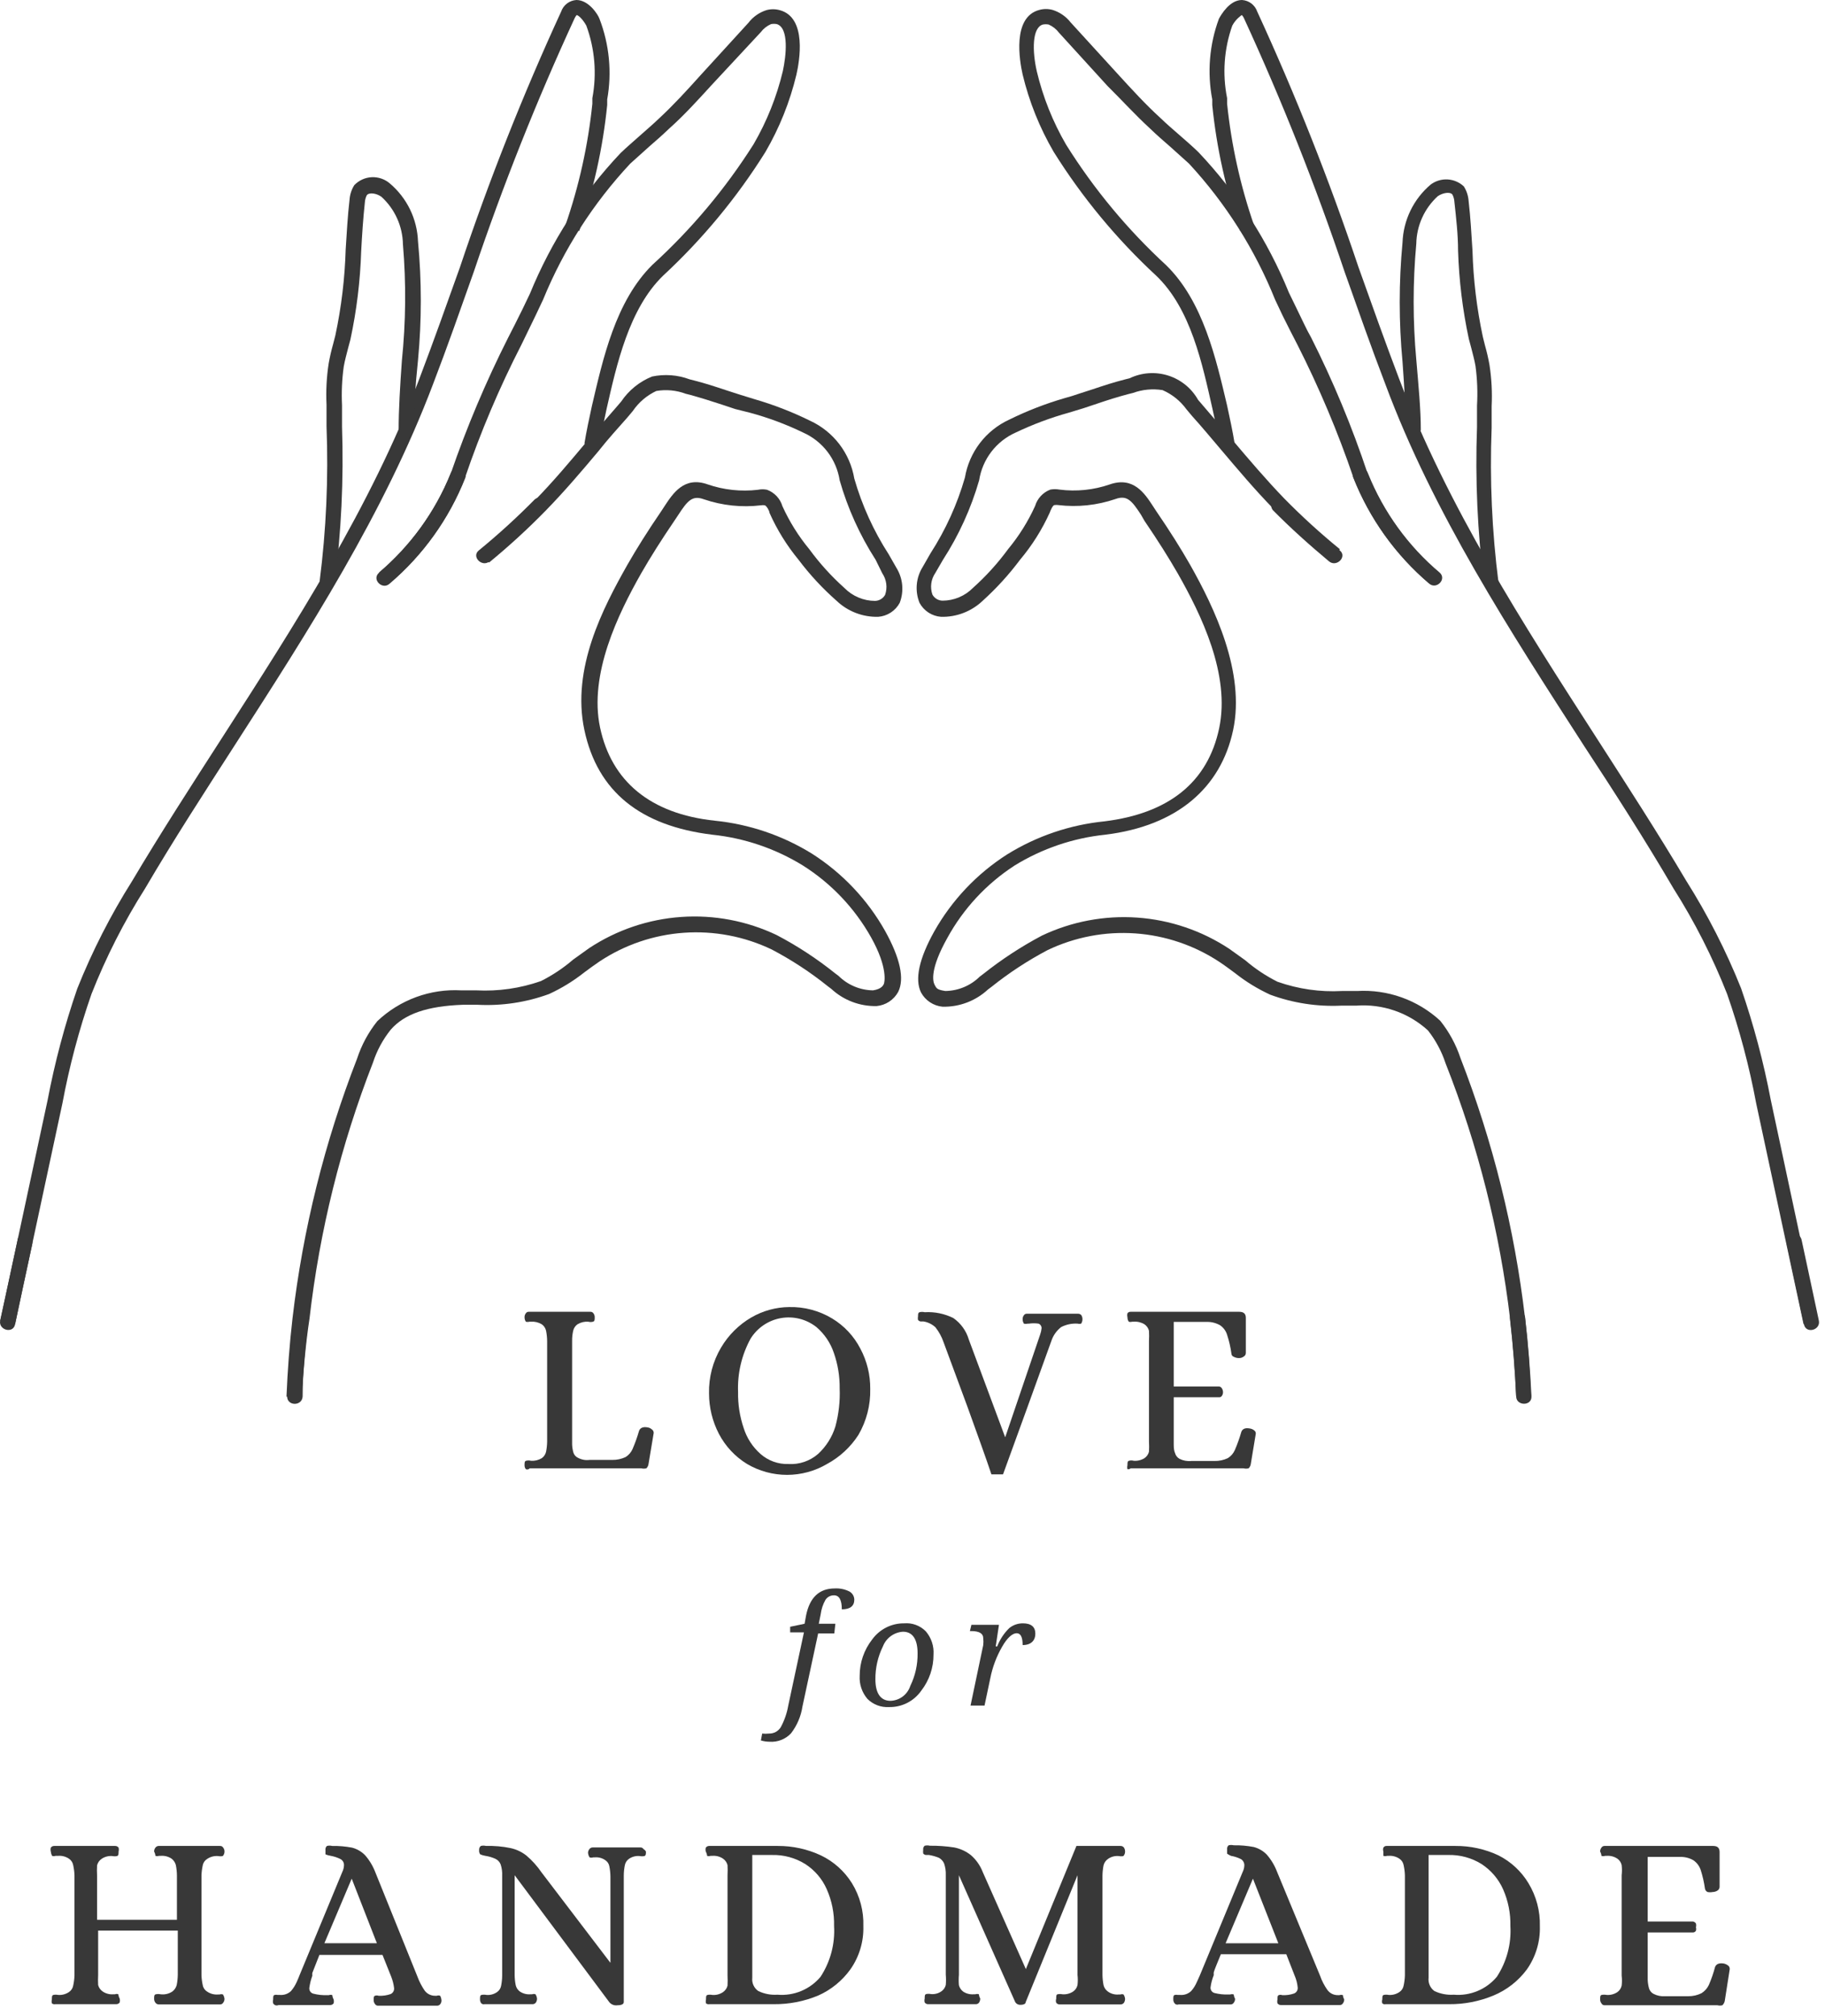 <svg xmlns="http://www.w3.org/2000/svg" width="163" height="180" viewBox="0 0 163 180" fill="none"><path d="M26.934 124.71H25.588C25.684 122.403 25.857 120.038 26.126 117.712C27.054 109.77 28.992 101.979 31.894 94.527C32.29 93.313 32.902 92.18 33.701 91.182C34.698 90.238 35.877 89.507 37.166 89.034C38.455 88.562 39.827 88.357 41.198 88.433H42.544C44.502 88.534 46.461 88.253 48.311 87.606C49.348 87.086 50.316 86.44 51.195 85.684L52.618 84.665C55.071 83.044 57.902 82.084 60.836 81.879C63.77 81.673 66.707 82.229 69.362 83.492C71.212 84.461 72.963 85.607 74.591 86.914L74.899 87.145C75.719 87.956 76.822 88.418 77.975 88.433C78.725 88.318 78.879 87.991 78.936 87.876C78.994 87.76 79.34 86.453 77.802 83.704C76.336 81.09 74.241 78.883 71.708 77.283C69.25 75.771 66.484 74.831 63.614 74.534C57.193 73.745 53.367 70.689 52.195 65.191C51.022 59.692 53.867 54.271 56.04 50.426C56.866 48.984 57.828 47.446 59.077 45.62L59.366 45.178C60.115 44.043 61.115 42.505 63.211 43.255C64.649 43.749 66.18 43.913 67.69 43.736C67.962 43.676 68.244 43.676 68.516 43.736C68.841 43.858 69.133 44.053 69.37 44.306C69.607 44.56 69.782 44.865 69.881 45.197C70.508 46.58 71.316 47.873 72.284 49.042C73.204 50.302 74.255 51.462 75.418 52.502C75.774 52.865 76.199 53.154 76.668 53.352C77.136 53.55 77.639 53.654 78.148 53.656C78.332 53.653 78.513 53.601 78.671 53.507C78.83 53.412 78.961 53.278 79.052 53.117C79.163 52.8 79.199 52.46 79.155 52.126C79.112 51.793 78.991 51.474 78.802 51.195L78.206 49.984C76.795 47.789 75.713 45.399 74.995 42.89C74.851 41.962 74.476 41.085 73.905 40.339C73.334 39.594 72.585 39.003 71.727 38.622C70.203 37.885 68.613 37.293 66.978 36.853L65.671 36.526L64.46 36.123C63.537 35.815 62.538 35.508 61.634 35.258L61.25 35.162C60.409 34.847 59.5 34.761 58.616 34.912C57.77 35.309 57.046 35.926 56.52 36.7L56.02 37.295C55.155 38.276 54.29 39.218 53.444 40.295C51.945 42.082 50.388 43.909 48.734 45.601C47.135 47.236 45.447 48.783 43.678 50.234L42.813 49.196C44.548 47.782 46.204 46.274 47.773 44.678C49.407 43.005 50.926 41.198 52.406 39.429C53.271 38.41 54.136 37.392 55.021 36.392L55.482 35.854C56.156 34.853 57.113 34.077 58.231 33.624C59.354 33.386 60.521 33.472 61.596 33.873L61.98 33.97C62.961 34.22 63.903 34.527 64.883 34.854L66.075 35.239L67.382 35.642C69.088 36.137 70.748 36.78 72.342 37.565C73.374 38.038 74.274 38.757 74.965 39.658C75.655 40.56 76.114 41.616 76.302 42.736C76.991 45.13 78.027 47.41 79.378 49.503L80.07 50.714C80.354 51.177 80.528 51.698 80.578 52.238C80.628 52.778 80.553 53.322 80.359 53.829C80.169 54.182 79.894 54.481 79.558 54.7C79.222 54.918 78.836 55.048 78.436 55.078C77.75 55.095 77.068 54.977 76.428 54.729C75.788 54.482 75.203 54.111 74.707 53.636C73.458 52.537 72.324 51.313 71.323 49.984C70.272 48.711 69.399 47.301 68.728 45.793C68.728 45.62 68.459 45.158 68.305 45.12C68.197 45.102 68.086 45.102 67.978 45.12C66.255 45.328 64.507 45.144 62.864 44.582C61.846 44.216 61.423 44.678 60.577 45.985L60.269 46.446C59.039 48.254 58.097 49.753 57.289 51.157C55.213 54.809 52.579 60.211 53.598 64.979C54.617 69.747 58.058 72.669 63.845 73.284C66.921 73.594 69.886 74.599 72.515 76.225C75.229 77.953 77.474 80.323 79.052 83.127C80.397 85.549 80.801 87.395 80.224 88.568C80.032 88.92 79.756 89.22 79.421 89.441C79.086 89.662 78.701 89.798 78.302 89.836C76.801 89.871 75.346 89.32 74.245 88.299L73.938 88.068C72.376 86.812 70.695 85.711 68.92 84.78C66.482 83.615 63.784 83.102 61.088 83.29C58.393 83.479 55.792 84.363 53.541 85.857C53.079 86.165 52.618 86.511 52.176 86.837C51.211 87.6 50.159 88.246 49.042 88.76C47.001 89.507 44.83 89.834 42.659 89.721H41.333C38.18 89.836 36.123 90.528 34.893 91.951C34.196 92.822 33.661 93.812 33.316 94.873C30.449 102.217 28.543 109.9 27.645 117.731C27.28 120.115 27.107 122.422 26.934 124.71Z" fill="#383838"></path><path d="M1.345 118.231L0.019 117.943L4.248 98.257C4.891 94.872 5.777 91.537 6.901 88.279C8.239 84.933 9.88 81.715 11.803 78.667C14.36 74.361 17.148 70.055 19.82 65.902C26.356 55.751 33.123 45.255 37.449 33.835C38.699 30.548 39.91 27.145 41.082 23.858C43.681 16.094 46.697 8.476 50.118 1.038C50.217 0.749 50.399 0.496 50.642 0.311C50.885 0.126 51.178 0.018 51.483 0C52.579 0 53.405 1.288 53.54 1.673C54.425 3.967 54.664 6.461 54.232 8.882V9.382C53.843 13.216 53.005 16.99 51.733 20.628L50.483 20.167C51.709 16.639 52.522 12.981 52.906 9.266V8.766C53.315 6.598 53.129 4.359 52.367 2.288C52.04 1.692 51.637 1.346 51.502 1.346C51.434 1.428 51.376 1.519 51.329 1.615C47.921 9.004 44.911 16.57 42.313 24.281C41.14 27.587 39.948 30.99 38.679 34.297C34.315 45.831 27.51 56.386 20.935 66.594C18.263 70.747 15.514 74.976 12.957 79.34C11.067 82.322 9.464 85.476 8.17 88.76C7.061 91.946 6.193 95.21 5.574 98.526L1.345 118.231Z" fill="#383838"></path><path d="M34.758 52.118L33.855 51.118C36.663 48.731 38.858 45.705 40.256 42.294C41.684 38.146 43.392 34.099 45.37 30.183C45.755 29.452 46.158 28.626 46.658 27.626L47.331 26.223C49.231 21.574 51.975 17.318 55.425 13.669C55.982 13.13 56.578 12.631 57.155 12.112C57.731 11.593 58.308 11.112 58.866 10.574C60.154 9.382 61.384 8.036 62.557 6.729L66.844 2.038C67.253 1.503 67.817 1.107 68.459 0.904C68.843 0.799 69.248 0.799 69.632 0.904C72.112 1.557 71.4 5.498 71.131 6.671C70.549 9.094 69.617 11.419 68.363 13.573C65.815 17.646 62.738 21.363 59.212 24.627C56.174 27.587 55.078 32.547 54.175 36.527C53.944 37.565 53.694 38.795 53.521 39.834L52.195 39.622C52.368 38.545 52.637 37.296 52.868 36.239C53.848 32.067 54.963 26.915 58.27 23.646C61.75 20.479 64.789 16.858 67.305 12.881C68.492 10.842 69.373 8.639 69.92 6.344C70.208 5.018 70.497 2.499 69.382 2.153C69.21 2.12 69.034 2.12 68.862 2.153C68.497 2.314 68.18 2.565 67.94 2.884L63.576 7.575C62.345 8.92 61.115 10.285 59.731 11.516C59.173 12.054 58.577 12.573 58.001 13.073L56.29 14.611C52.979 18.155 50.34 22.272 48.504 26.761L47.831 28.183L46.581 30.759C44.606 34.603 42.916 38.587 41.525 42.679C40.087 46.338 37.762 49.581 34.758 52.118Z" fill="#383838"></path><path d="M29.875 52.195L28.548 51.906C29.136 47.318 29.342 42.688 29.163 38.065V36.142C29.103 34.908 29.168 33.672 29.356 32.451C29.461 31.861 29.596 31.278 29.759 30.702L29.952 29.952C30.491 27.422 30.8 24.848 30.875 22.262C30.971 20.801 31.047 19.302 31.221 17.821C31.254 17.364 31.399 16.922 31.643 16.533C32.052 16.106 32.609 15.852 33.199 15.823C33.789 15.795 34.368 15.994 34.816 16.379C35.572 17.018 36.187 17.809 36.621 18.699C37.054 19.59 37.297 20.561 37.334 21.551C37.669 25.08 37.669 28.633 37.334 32.163C37.084 34.604 36.95 36.527 36.95 38.449H35.604C35.604 36.527 35.738 34.412 35.892 32.22C36.249 28.764 36.282 25.282 35.988 21.82C35.974 21.018 35.797 20.228 35.466 19.497C35.135 18.766 34.659 18.111 34.066 17.571C33.643 17.264 32.97 17.148 32.758 17.437C32.657 17.64 32.598 17.863 32.586 18.09C32.432 19.513 32.336 20.993 32.259 22.435C32.175 25.086 31.854 27.724 31.297 30.317L31.086 31.105C30.951 31.644 30.798 32.182 30.701 32.739C30.543 33.879 30.492 35.031 30.548 36.181V38.103C30.707 42.811 30.482 47.524 29.875 52.195Z" fill="#383838"></path><path d="M40.237 42.294C38.862 45.728 36.663 48.772 33.835 51.157C33.182 51.752 34.162 52.714 34.797 52.118C37.793 49.566 40.117 46.319 41.564 42.659C41.833 41.813 40.506 41.448 40.237 42.294Z" fill="#383838"></path><path d="M47.773 44.582C46.184 46.196 44.509 47.723 42.756 49.157C42.083 49.715 43.063 50.695 43.736 50.118C45.466 48.676 47.158 47.158 48.754 45.543C48.855 45.409 48.905 45.242 48.892 45.074C48.88 44.906 48.807 44.748 48.687 44.63C48.566 44.513 48.407 44.443 48.239 44.434C48.071 44.425 47.906 44.477 47.773 44.582Z" fill="#383838"></path><path d="M27.03 124.691C27.03 122.365 27.299 120.058 27.568 117.732C27.664 116.867 26.299 116.867 26.203 117.732C25.934 120.058 25.761 122.365 25.645 124.691C25.645 125.575 26.991 125.575 27.03 124.691Z" fill="#383838"></path><path d="M1.576 110.715C1.057 113.098 0.557 115.501 0.019 117.905C-0.173 118.75 1.153 119.135 1.345 118.27C1.845 115.867 2.364 113.464 2.883 111.08C3.056 110.215 1.749 109.849 1.557 110.715H1.576Z" fill="#383838"></path><path d="M135.418 124.71C135.322 122.422 135.149 120.115 134.879 117.808C133.95 109.972 132.012 102.289 129.112 94.95C128.762 93.885 128.229 92.89 127.536 92.009C126.675 91.224 125.664 90.623 124.563 90.243C123.462 89.863 122.295 89.711 121.134 89.798H119.807C117.642 89.902 115.478 89.569 113.444 88.818C112.327 88.303 111.275 87.658 110.31 86.895C109.868 86.568 109.407 86.222 108.945 85.915C106.694 84.421 104.093 83.537 101.398 83.348C98.702 83.159 96.004 83.673 93.566 84.838C91.793 85.773 90.113 86.874 88.548 88.126L88.24 88.356C87.14 89.377 85.685 89.929 84.184 89.894C83.784 89.856 83.4 89.72 83.065 89.499C82.73 89.277 82.454 88.978 82.262 88.625C81.685 87.453 82.089 85.607 83.434 83.185C85.012 80.381 87.257 78.01 89.971 76.283C92.6 74.657 95.565 73.651 98.641 73.342C104.408 72.63 107.869 69.843 108.888 65.037C109.907 60.231 107.273 54.867 105.197 51.214C104.389 49.811 103.447 48.311 102.217 46.504L101.909 45.966C101.063 44.659 100.64 44.197 99.621 44.562C97.985 45.121 96.244 45.306 94.527 45.101C94.412 45.083 94.296 45.083 94.181 45.101C94.027 45.101 93.816 45.601 93.758 45.774C93.07 47.292 92.178 48.708 91.105 49.984C90.117 51.306 89.003 52.529 87.779 53.636C87.283 54.111 86.698 54.482 86.058 54.73C85.418 54.977 84.736 55.096 84.049 55.078C83.65 55.048 83.264 54.918 82.928 54.7C82.592 54.481 82.317 54.182 82.127 53.829C81.917 53.309 81.834 52.747 81.884 52.189C81.934 51.631 82.117 51.092 82.415 50.618L83.108 49.407C84.459 47.314 85.495 45.034 86.183 42.64C86.372 41.52 86.831 40.464 87.521 39.562C88.212 38.661 89.112 37.942 90.144 37.469C91.738 36.684 93.397 36.041 95.104 35.546C95.546 35.431 95.969 35.296 96.411 35.142L97.603 34.758C98.564 34.431 99.525 34.123 100.506 33.874L100.89 33.778C101.963 33.263 103.191 33.175 104.326 33.532C105.462 33.889 106.419 34.664 107.004 35.7L107.465 36.238L110.08 39.295C111.56 41.044 113.098 42.852 114.713 44.524C116.282 46.12 117.937 47.628 119.673 49.042L118.808 50.08C117.035 48.633 115.347 47.087 113.752 45.447C112.098 43.755 110.56 41.929 109.061 40.16C108.196 39.141 107.35 38.122 106.465 37.142L105.966 36.546C105.419 35.796 104.683 35.205 103.832 34.835C102.947 34.693 102.04 34.779 101.198 35.085L100.813 35.181C99.852 35.431 98.891 35.738 97.987 36.046L96.776 36.45L95.45 36.853C93.825 37.305 92.243 37.897 90.721 38.622C89.862 39.003 89.113 39.594 88.542 40.339C87.971 41.085 87.597 41.962 87.452 42.89C86.728 45.4 85.64 47.79 84.223 49.984L83.531 51.176C83.341 51.454 83.22 51.773 83.177 52.107C83.133 52.441 83.169 52.781 83.281 53.098C83.371 53.259 83.502 53.393 83.661 53.488C83.819 53.582 84 53.633 84.184 53.636C84.693 53.634 85.196 53.531 85.665 53.333C86.133 53.135 86.558 52.846 86.914 52.483C88.076 51.442 89.126 50.282 90.048 49.023C91.016 47.853 91.824 46.56 92.451 45.178C92.55 44.845 92.725 44.541 92.962 44.287C93.199 44.034 93.491 43.838 93.816 43.717C94.083 43.669 94.356 43.669 94.623 43.717C96.138 43.912 97.678 43.754 99.122 43.255C101.236 42.525 102.236 44.063 102.967 45.178L103.255 45.62C104.505 47.446 105.466 48.984 106.292 50.426C108.465 54.271 111.233 60.038 110.137 65.191C109.042 70.343 105.139 73.746 98.718 74.534C95.848 74.831 93.082 75.771 90.624 77.283C88.112 78.909 86.044 81.136 84.607 83.761C83.069 86.511 83.3 87.606 83.473 87.933C83.646 88.26 83.684 88.375 84.434 88.491C85.587 88.475 86.69 88.014 87.51 87.203L87.818 86.972C89.452 85.673 91.202 84.528 93.047 83.55C95.702 82.287 98.639 81.731 101.573 81.936C104.507 82.142 107.338 83.102 109.791 84.723L111.214 85.742C112.093 86.498 113.061 87.144 114.098 87.664C115.947 88.317 117.907 88.598 119.865 88.491H121.211C122.562 88.413 123.916 88.607 125.191 89.063C126.466 89.519 127.636 90.226 128.631 91.144C129.426 92.137 130.038 93.263 130.439 94.47C133.337 101.928 135.275 109.726 136.206 117.674C136.475 120 136.648 122.365 136.744 124.672L135.418 124.71Z" fill="#383838"></path><path d="M161.083 118.231L156.854 98.526C156.235 95.21 155.368 91.946 154.258 88.76C152.964 85.476 151.361 82.322 149.471 79.34C146.914 74.976 144.204 70.747 141.474 66.594C134.899 56.386 128.017 45.831 123.73 34.297C122.461 30.99 121.269 27.587 120.096 24.281C117.504 16.57 114.501 9.004 111.099 1.615C110.984 1.384 110.907 1.346 110.907 1.346C110.907 1.346 110.388 1.673 110.061 2.288C109.325 4.366 109.165 6.605 109.599 8.766V9.266C109.983 12.981 110.796 16.639 112.022 20.167L110.772 20.628C109.5 16.99 108.661 13.216 108.273 9.382V8.882C107.81 6.469 108.016 3.976 108.869 1.673C109.08 1.288 109.83 0 110.926 0C111.231 0.018 111.523 0.126 111.767 0.311C112.01 0.496 112.192 0.749 112.291 1.038C115.711 8.47 118.727 16.081 121.327 23.838C122.499 27.126 123.71 30.529 124.96 33.816C129.286 45.236 136.053 55.732 142.589 65.883C145.261 70.035 148.049 74.342 150.606 78.648C152.529 81.696 154.17 84.914 155.508 88.26C156.632 91.518 157.518 94.852 158.161 98.238L162.371 117.924L161.083 118.231Z" fill="#383838"></path><path d="M127.671 52.118C124.666 49.57 122.336 46.321 120.884 42.659C119.494 38.58 117.817 34.603 115.867 30.759C115.482 30.009 115.059 29.202 114.559 28.183L113.887 26.761C112.084 22.277 109.478 18.159 106.197 14.611L104.486 13.072C103.909 12.573 103.313 12.054 102.756 11.515C101.41 10.285 100.179 8.92 98.911 7.67L94.585 2.922C94.345 2.603 94.027 2.352 93.662 2.191C93.491 2.158 93.315 2.158 93.143 2.191C92.182 2.461 92.182 4.537 92.605 6.382C93.152 8.677 94.033 10.88 95.219 12.919C97.706 16.89 100.712 20.511 104.159 23.684C107.466 26.914 108.619 32.066 109.6 36.219C109.83 37.276 110.099 38.526 110.272 39.602L108.946 39.814C108.773 38.776 108.523 37.545 108.292 36.507C107.389 32.528 106.37 27.568 103.255 24.607C99.73 21.344 96.652 17.626 94.105 13.553C92.85 11.4 91.918 9.075 91.336 6.652C91.067 5.46 90.375 1.519 92.836 0.884C93.22 0.78 93.624 0.78 94.008 0.884C94.648 1.083 95.211 1.472 95.623 1.999L99.872 6.652C101.083 7.978 102.313 9.324 103.601 10.496C104.159 11.035 104.736 11.535 105.312 12.034C105.889 12.534 106.485 13.053 107.043 13.592C110.489 17.232 113.227 21.483 115.117 26.126L115.809 27.549C116.309 28.568 116.713 29.471 117.097 30.125C119.075 34.053 120.765 38.12 122.153 42.294C123.55 45.733 125.752 48.785 128.574 51.195L127.671 52.118Z" fill="#383838"></path><path d="M132.553 52.195C131.961 47.536 131.748 42.836 131.919 38.142V36.219C131.987 35.039 131.942 33.854 131.784 32.682C131.688 32.125 131.534 31.586 131.4 31.048L131.188 30.26C130.632 27.666 130.31 25.029 130.227 22.378C130.227 20.936 130.054 19.456 129.9 18.033C129.888 17.805 129.829 17.583 129.727 17.379C129.516 17.091 128.843 17.226 128.42 17.514C127.827 18.054 127.35 18.709 127.02 19.439C126.689 20.17 126.511 20.961 126.497 21.762C126.181 25.209 126.181 28.678 126.497 32.125C126.69 34.431 126.901 36.527 126.901 38.45H125.555C125.555 36.527 125.421 34.489 125.267 32.317C124.932 28.768 124.932 25.196 125.267 21.647C125.304 20.657 125.547 19.686 125.98 18.796C126.414 17.905 127.029 17.115 127.786 16.476C128.221 16.152 128.756 15.992 129.297 16.023C129.839 16.055 130.352 16.276 130.746 16.649C130.99 17.037 131.135 17.479 131.169 17.937C131.342 19.417 131.419 20.917 131.515 22.378C131.588 24.964 131.897 27.538 132.438 30.067L132.63 30.837C132.794 31.413 132.929 31.996 133.034 32.586C133.222 33.807 133.286 35.043 133.226 36.277V38.2C133.047 42.822 133.253 47.452 133.841 52.041L132.553 52.195Z" fill="#383838"></path><path d="M120.865 42.64C122.312 46.299 124.636 49.547 127.632 52.099C128.266 52.694 129.247 51.733 128.593 51.137C125.768 48.758 123.57 45.721 122.191 42.294C121.922 41.448 120.596 41.813 120.865 42.659V42.64Z" fill="#383838"></path><path d="M113.675 45.543C115.27 47.158 116.962 48.676 118.692 50.118C119.365 50.695 120.346 49.715 119.673 49.157C117.919 47.723 116.244 46.196 114.655 44.582C114.523 44.477 114.357 44.425 114.189 44.434C114.021 44.443 113.862 44.513 113.742 44.63C113.622 44.748 113.548 44.906 113.536 45.074C113.524 45.242 113.573 45.409 113.675 45.543Z" fill="#383838"></path><path d="M136.783 124.691C136.668 122.365 136.495 120.058 136.225 117.732C136.225 116.867 134.764 116.867 134.861 117.732C135.13 120.058 135.303 122.365 135.418 124.691C135.418 125.556 136.821 125.575 136.783 124.691Z" fill="#383838"></path><path d="M159.584 111.08L161.122 118.27C161.314 119.135 162.64 118.77 162.448 117.905C161.929 115.501 161.429 113.098 160.91 110.715C160.718 109.849 159.411 110.215 159.584 111.08Z" fill="#383838"></path><path d="M4.633 178.885C4.603 178.772 4.603 178.652 4.633 178.539C4.633 178.308 4.633 178.174 4.767 178.135C4.907 178.106 5.051 178.106 5.19 178.135C5.53 178.162 5.868 178.074 6.152 177.885C6.251 177.82 6.337 177.735 6.403 177.636C6.469 177.537 6.514 177.426 6.536 177.309C6.602 177.012 6.641 176.709 6.652 176.405V167.446C6.641 167.142 6.602 166.84 6.536 166.543C6.514 166.426 6.469 166.314 6.403 166.215C6.337 166.116 6.251 166.031 6.152 165.966C5.868 165.777 5.53 165.689 5.19 165.716H4.96C4.861 165.755 4.751 165.755 4.652 165.716C4.652 165.716 4.556 165.543 4.537 165.332C4.507 165.218 4.507 165.099 4.537 164.986C4.571 164.937 4.618 164.897 4.671 164.87C4.725 164.843 4.784 164.83 4.844 164.832C5.806 164.832 6.767 164.832 7.478 164.832C8.189 164.832 9.401 164.832 10.285 164.832C10.345 164.83 10.404 164.843 10.458 164.87C10.512 164.897 10.558 164.937 10.592 164.986C10.623 165.099 10.623 165.218 10.592 165.332C10.592 165.543 10.592 165.678 10.458 165.735C10.319 165.764 10.175 165.764 10.035 165.735C9.695 165.705 9.356 165.794 9.074 165.985C8.874 166.122 8.73 166.327 8.67 166.562C8.653 166.863 8.653 167.165 8.67 167.466V171.426H15.802V167.446C15.797 167.143 15.765 166.841 15.706 166.543C15.647 166.313 15.511 166.11 15.322 165.966C15.033 165.775 14.687 165.686 14.341 165.716H14.207C14.1 165.749 13.986 165.749 13.88 165.716C13.88 165.716 13.88 165.543 13.765 165.332C13.762 165.206 13.802 165.084 13.88 164.986C13.913 164.939 13.956 164.901 14.006 164.875C14.056 164.848 14.112 164.833 14.168 164.832C15.149 164.832 16.091 164.832 16.975 164.832C17.86 164.832 18.686 164.832 19.647 164.832C19.705 164.828 19.763 164.84 19.814 164.867C19.865 164.894 19.907 164.935 19.936 164.986C20.013 165.084 20.054 165.206 20.051 165.332C20.054 165.481 19.999 165.626 19.897 165.735C19.758 165.763 19.614 165.763 19.474 165.735C19.135 165.709 18.796 165.797 18.513 165.985C18.408 166.047 18.318 166.13 18.248 166.23C18.179 166.329 18.131 166.443 18.109 166.562C18.043 166.859 18.005 167.162 17.994 167.466V176.367C18.005 176.671 18.043 176.973 18.109 177.27C18.131 177.39 18.179 177.503 18.248 177.603C18.318 177.702 18.408 177.785 18.513 177.847C18.796 178.036 19.135 178.124 19.474 178.097H19.609C19.708 178.062 19.817 178.062 19.916 178.097C19.916 178.097 20.032 178.27 20.051 178.481C20.054 178.607 20.013 178.729 19.936 178.827C19.907 178.877 19.865 178.919 19.814 178.946C19.763 178.973 19.705 178.985 19.647 178.981C18.686 178.981 17.725 178.981 16.956 178.981C16.187 178.981 15.149 178.981 14.168 178.981C14.112 178.98 14.056 178.965 14.006 178.938C13.956 178.912 13.913 178.874 13.88 178.827C13.802 178.729 13.762 178.607 13.765 178.481C13.765 178.251 13.765 178.116 13.918 178.078C14.058 178.05 14.202 178.05 14.341 178.078C14.713 178.126 15.088 178.037 15.399 177.828C15.588 177.684 15.723 177.481 15.783 177.251C15.842 176.953 15.874 176.651 15.879 176.347V172.387H8.766V176.347C8.749 176.648 8.749 176.95 8.766 177.251C8.826 177.486 8.97 177.691 9.17 177.828C9.452 178.019 9.792 178.107 10.131 178.078H10.266C10.365 178.039 10.474 178.039 10.573 178.078C10.573 178.078 10.573 178.251 10.689 178.462C10.719 178.575 10.719 178.695 10.689 178.808C10.654 178.857 10.608 178.897 10.554 178.923C10.501 178.95 10.441 178.963 10.381 178.962C9.42 178.962 8.459 178.962 7.613 178.962C6.767 178.962 5.902 178.962 4.941 178.962C4.887 178.973 4.831 178.972 4.778 178.959C4.725 178.945 4.675 178.92 4.633 178.885Z" fill="#383838"></path><path d="M24.396 178.885C24.366 178.772 24.366 178.652 24.396 178.539C24.396 178.308 24.396 178.174 24.531 178.135C24.619 178.115 24.711 178.115 24.8 178.135H24.992C25.174 178.152 25.357 178.129 25.529 178.07C25.701 178.01 25.859 177.914 25.992 177.789C26.194 177.551 26.362 177.286 26.492 177.001C26.626 176.713 26.703 176.501 26.742 176.405L30.587 167.12C30.668 166.951 30.713 166.768 30.721 166.581C30.732 166.466 30.708 166.35 30.653 166.247C30.599 166.145 30.515 166.06 30.413 166.005C30.14 165.868 29.849 165.771 29.548 165.716C29.383 165.692 29.221 165.647 29.068 165.582C29.068 165.582 29.068 165.409 29.068 165.197C29.058 165.13 29.065 165.061 29.088 164.997C29.112 164.933 29.151 164.877 29.202 164.832C29.354 164.794 29.512 164.794 29.664 164.832C30.263 164.821 30.863 164.873 31.452 164.986C31.89 165.102 32.288 165.335 32.605 165.659C33.002 166.112 33.314 166.633 33.528 167.197L37.277 176.482C37.441 176.93 37.661 177.357 37.93 177.751C38.04 177.897 38.182 178.015 38.346 178.095C38.51 178.175 38.69 178.215 38.872 178.212H39.007C39.106 178.174 39.216 178.174 39.315 178.212C39.315 178.212 39.411 178.385 39.43 178.597C39.44 178.72 39.406 178.843 39.334 178.943C39.3 178.993 39.254 179.034 39.2 179.061C39.146 179.088 39.086 179.1 39.026 179.097C38.084 179.097 37.257 179.097 36.565 179.097C35.873 179.097 34.739 179.097 33.778 179.097C33.72 179.101 33.663 179.088 33.611 179.061C33.56 179.034 33.518 178.993 33.489 178.943C33.412 178.844 33.371 178.722 33.374 178.597C33.374 178.385 33.374 178.251 33.489 178.212C33.595 178.174 33.711 178.174 33.816 178.212C34.182 178.231 34.547 178.179 34.893 178.058C34.99 178.013 35.071 177.939 35.126 177.846C35.181 177.754 35.207 177.647 35.2 177.539C35.158 177.177 35.068 176.821 34.931 176.482L34.162 174.56H28.529L27.895 176.174C27.886 176.258 27.886 176.341 27.895 176.424C27.765 176.779 27.675 177.146 27.626 177.52C27.617 177.631 27.647 177.741 27.71 177.832C27.773 177.923 27.866 177.989 27.972 178.02C28.386 178.128 28.814 178.174 29.241 178.155H29.375C29.474 178.116 29.584 178.116 29.683 178.155C29.683 178.155 29.683 178.328 29.798 178.539C29.828 178.652 29.828 178.772 29.798 178.885C29.764 178.934 29.717 178.974 29.664 179C29.61 179.027 29.551 179.04 29.491 179.039C28.529 179.039 27.722 179.039 27.049 179.039C26.376 179.039 25.857 179.039 24.877 179.039C24.792 179.08 24.695 179.087 24.606 179.058C24.516 179.03 24.441 178.968 24.396 178.885ZM28.972 173.521H33.662L31.413 167.754L28.972 173.521Z" fill="#383838"></path><path d="M42.986 178.885C42.908 178.787 42.868 178.664 42.871 178.539C42.871 178.308 42.871 178.174 43.005 178.135C43.151 178.107 43.301 178.107 43.447 178.135C43.781 178.166 44.115 178.077 44.389 177.885C44.484 177.821 44.565 177.739 44.628 177.643C44.691 177.548 44.734 177.44 44.755 177.328C44.816 177.024 44.849 176.715 44.851 176.405V167.504C44.869 167.159 44.823 166.814 44.716 166.485C44.633 166.265 44.468 166.086 44.255 165.985C43.968 165.854 43.663 165.764 43.351 165.716C43.192 165.691 43.037 165.646 42.89 165.582C42.81 165.47 42.776 165.333 42.794 165.197C42.786 165.128 42.796 165.058 42.823 164.994C42.85 164.93 42.893 164.874 42.947 164.832C43.099 164.794 43.258 164.794 43.409 164.832C44.145 164.811 44.88 164.875 45.6 165.024C46.12 165.137 46.607 165.367 47.023 165.697C47.536 166.136 47.988 166.64 48.369 167.197L54.521 175.271V167.581C54.518 167.271 54.486 166.962 54.425 166.658C54.406 166.545 54.364 166.437 54.301 166.341C54.238 166.245 54.156 166.163 54.059 166.101C53.785 165.909 53.451 165.821 53.117 165.851H52.983C52.877 165.889 52.762 165.889 52.656 165.851C52.656 165.851 52.541 165.678 52.521 165.466C52.518 165.341 52.559 165.219 52.637 165.12C52.67 165.074 52.713 165.036 52.763 165.009C52.813 164.983 52.868 164.968 52.925 164.966H55.078H56.712H57.193C57.251 164.962 57.308 164.975 57.359 165.002C57.41 165.029 57.453 165.07 57.481 165.12C57.57 165.169 57.644 165.243 57.693 165.332C57.693 165.543 57.693 165.678 57.558 165.735C57.419 165.763 57.275 165.763 57.135 165.735C56.795 165.702 56.455 165.791 56.174 165.985C55.986 166.118 55.855 166.317 55.809 166.543C55.747 166.847 55.715 167.156 55.713 167.466V178.77C55.713 178.962 55.501 179.058 55.155 179.058C55.02 179.08 54.882 179.067 54.754 179.02C54.626 178.973 54.513 178.893 54.425 178.789L45.966 167.446V176.347C45.968 176.657 46 176.966 46.062 177.27C46.113 177.494 46.243 177.691 46.427 177.828C46.709 178.019 47.049 178.108 47.388 178.078H47.523C47.623 178.042 47.731 178.042 47.831 178.078C47.831 178.078 47.946 178.251 47.965 178.462C47.965 178.584 47.932 178.704 47.869 178.808C47.834 178.857 47.788 178.897 47.734 178.924C47.681 178.95 47.621 178.964 47.562 178.962C46.6 178.962 45.87 178.962 45.389 178.962H43.813H43.274C43.224 178.975 43.171 178.974 43.12 178.961C43.07 178.947 43.024 178.921 42.986 178.885Z" fill="#383838"></path><path d="M63.056 178.885C63.026 178.772 63.026 178.653 63.056 178.539C63.056 178.309 63.056 178.174 63.191 178.136C63.331 178.107 63.474 178.107 63.614 178.136C63.954 178.165 64.293 178.077 64.575 177.886C64.775 177.749 64.919 177.544 64.979 177.309C64.996 177.008 64.996 176.706 64.979 176.405V167.447C64.996 167.146 64.996 166.844 64.979 166.543C64.919 166.308 64.775 166.103 64.575 165.966C64.293 165.775 63.954 165.687 63.614 165.716H63.46C63.361 165.755 63.252 165.755 63.153 165.716C63.153 165.716 63.153 165.543 63.037 165.332C63.007 165.219 63.007 165.099 63.037 164.986C63.07 164.94 63.113 164.902 63.163 164.875C63.213 164.848 63.269 164.834 63.326 164.832C64.306 164.832 65.248 164.832 65.998 164.832H69.478C70.806 164.827 72.119 165.116 73.323 165.678C74.462 166.225 75.422 167.085 76.091 168.158C76.8 169.312 77.155 170.649 77.11 172.003C77.149 173.375 76.744 174.724 75.956 175.848C75.221 176.872 74.225 177.682 73.073 178.193C71.818 178.713 70.471 178.975 69.112 178.962H66.036C65.229 178.962 64.345 178.962 63.364 178.962C63.31 178.973 63.255 178.972 63.202 178.959C63.148 178.946 63.099 178.92 63.056 178.885ZM73.284 176.521C74.164 175.178 74.589 173.587 74.495 171.984C74.522 170.853 74.299 169.731 73.841 168.696C73.435 167.774 72.767 166.992 71.919 166.447C71.026 165.892 69.99 165.611 68.939 165.64H67.19V176.598C67.163 176.826 67.199 177.058 67.293 177.268C67.388 177.478 67.539 177.658 67.728 177.789C68.261 178.043 68.85 178.156 69.439 178.116C70.161 178.178 70.887 178.065 71.556 177.788C72.225 177.51 72.818 177.075 73.284 176.521Z" fill="#383838"></path><path d="M90.682 178.789L85.645 167.447V176.348C85.618 176.655 85.618 176.963 85.645 177.27C85.704 177.491 85.832 177.686 86.011 177.828C86.293 178.019 86.632 178.108 86.972 178.078H87.106C87.213 178.043 87.327 178.043 87.433 178.078C87.433 178.078 87.433 178.251 87.549 178.462C87.549 178.584 87.515 178.704 87.453 178.808C87.419 178.859 87.373 178.899 87.319 178.926C87.265 178.953 87.205 178.966 87.145 178.962H86.587H85.107C84.607 178.962 83.858 178.962 82.896 178.962C82.836 178.964 82.777 178.951 82.723 178.924C82.67 178.897 82.623 178.857 82.589 178.808C82.558 178.695 82.558 178.576 82.589 178.462C82.589 178.232 82.589 178.097 82.723 178.059C82.863 178.03 83.007 178.03 83.146 178.059C83.48 178.092 83.815 178.003 84.088 177.809C84.278 177.674 84.415 177.477 84.473 177.251C84.5 176.944 84.5 176.635 84.473 176.328V167.427C84.487 167.075 84.435 166.723 84.319 166.389C84.223 166.177 84.061 166.002 83.858 165.889C83.573 165.774 83.276 165.69 82.973 165.64H82.704C82.655 165.636 82.608 165.622 82.565 165.599C82.522 165.576 82.484 165.544 82.454 165.505C82.44 165.396 82.44 165.287 82.454 165.178C82.444 165.111 82.451 165.042 82.474 164.978C82.498 164.914 82.537 164.857 82.589 164.813C82.74 164.775 82.899 164.775 83.05 164.813C83.777 164.805 84.504 164.856 85.222 164.967C85.771 165.073 86.285 165.31 86.722 165.659C87.193 166.071 87.556 166.593 87.779 167.177L91.624 175.829L96.142 164.832H97.411C98.237 164.832 99.122 164.832 100.083 164.832C100.143 164.83 100.202 164.844 100.256 164.871C100.31 164.897 100.356 164.937 100.391 164.986C100.453 165.09 100.487 165.21 100.487 165.332C100.49 165.481 100.435 165.626 100.333 165.736C100.2 165.764 100.062 165.764 99.929 165.736C99.589 165.702 99.249 165.791 98.968 165.986C98.768 166.122 98.624 166.327 98.564 166.562C98.506 166.86 98.474 167.162 98.468 167.466V176.367C98.474 176.67 98.506 176.973 98.564 177.27C98.624 177.505 98.768 177.71 98.968 177.847C99.249 178.042 99.589 178.13 99.929 178.097H100.064C100.157 178.062 100.259 178.062 100.352 178.097C100.352 178.097 100.468 178.27 100.487 178.482C100.487 178.603 100.453 178.723 100.391 178.828C100.356 178.877 100.31 178.916 100.256 178.943C100.202 178.97 100.143 178.983 100.083 178.981C99.122 178.981 98.161 178.981 97.392 178.981C96.623 178.981 95.604 178.981 94.642 178.981C94.582 178.985 94.522 178.972 94.468 178.945C94.414 178.918 94.368 178.878 94.335 178.828C94.295 178.716 94.295 178.594 94.335 178.482C94.335 178.251 94.335 178.116 94.45 178.078C94.596 178.049 94.746 178.049 94.892 178.078C95.232 178.105 95.57 178.017 95.854 177.828C96.049 177.69 96.186 177.485 96.238 177.251C96.274 176.951 96.274 176.648 96.238 176.348V167.447L91.605 178.789C91.605 178.943 91.394 179.02 91.163 179.02C91.069 179.028 90.975 179.012 90.891 178.971C90.806 178.93 90.734 178.867 90.682 178.789Z" fill="#383838"></path><path d="M104.908 178.885C104.831 178.787 104.79 178.665 104.793 178.539C104.793 178.309 104.793 178.174 104.928 178.136C105.016 178.116 105.108 178.116 105.197 178.136H105.408C105.587 178.151 105.767 178.127 105.936 178.068C106.105 178.008 106.259 177.913 106.389 177.79C106.597 177.556 106.766 177.29 106.889 177.001L107.158 176.405L111.003 167.12C111.084 166.952 111.13 166.768 111.137 166.582C111.143 166.467 111.118 166.352 111.063 166.251C111.009 166.149 110.928 166.064 110.83 166.005C110.551 165.866 110.253 165.769 109.945 165.717C109.824 165.665 109.708 165.6 109.599 165.524C109.599 165.524 109.599 165.351 109.599 165.14C109.589 165.073 109.596 165.004 109.62 164.94C109.643 164.876 109.682 164.819 109.734 164.775C109.886 164.739 110.044 164.739 110.195 164.775C110.795 164.764 111.394 164.815 111.983 164.928C112.421 165.045 112.82 165.277 113.137 165.601C113.533 166.055 113.846 166.576 114.059 167.139L117.904 176.425C118.061 176.876 118.281 177.303 118.558 177.693C118.666 177.841 118.808 177.959 118.972 178.04C119.136 178.12 119.317 178.159 119.5 178.155H119.635C119.734 178.12 119.843 178.12 119.942 178.155C119.942 178.155 119.942 178.328 120.057 178.539C120.06 178.665 120.02 178.787 119.942 178.885C119.913 178.936 119.871 178.977 119.82 179.004C119.769 179.031 119.711 179.043 119.654 179.039C118.693 179.039 117.866 179.039 117.193 179.039C116.52 179.039 115.271 179.039 114.405 179.039C114.345 179.041 114.286 179.028 114.232 179.001C114.179 178.974 114.133 178.934 114.098 178.885C114.068 178.772 114.068 178.653 114.098 178.539C114.098 178.328 114.098 178.193 114.213 178.155C114.312 178.116 114.422 178.116 114.521 178.155C114.886 178.176 115.252 178.124 115.597 178.001C115.696 177.957 115.779 177.884 115.834 177.791C115.889 177.698 115.914 177.59 115.905 177.482C115.872 177.117 115.782 176.76 115.636 176.425L114.886 174.502H109.042C108.657 175.425 108.446 175.963 108.407 176.117C108.399 176.2 108.399 176.284 108.407 176.367C108.265 176.719 108.169 177.087 108.119 177.463C108.11 177.573 108.14 177.683 108.203 177.774C108.266 177.865 108.359 177.932 108.465 177.963C108.879 178.068 109.307 178.114 109.734 178.097H109.868C109.974 178.059 110.09 178.059 110.195 178.097C110.195 178.097 110.195 178.27 110.311 178.482C110.314 178.607 110.273 178.729 110.195 178.828C110.166 178.878 110.124 178.919 110.073 178.946C110.022 178.973 109.965 178.986 109.907 178.982C108.946 178.982 108.119 178.982 107.446 178.982C106.773 178.982 106.254 178.982 105.274 178.982C105.211 179.008 105.141 179.014 105.075 178.996C105.008 178.979 104.95 178.94 104.908 178.885ZM109.465 173.522H114.175L111.906 167.754L109.465 173.522Z" fill="#383838"></path><path d="M123.461 178.885C123.421 178.773 123.421 178.651 123.461 178.539C123.461 178.308 123.461 178.174 123.595 178.135C123.735 178.106 123.879 178.106 124.018 178.135C124.358 178.162 124.696 178.074 124.98 177.885C125.079 177.82 125.165 177.735 125.231 177.636C125.297 177.537 125.342 177.426 125.364 177.309C125.43 177.012 125.469 176.709 125.479 176.405V167.446C125.469 167.142 125.43 166.84 125.364 166.543C125.342 166.426 125.297 166.314 125.231 166.215C125.165 166.116 125.079 166.031 124.98 165.966C124.696 165.777 124.358 165.689 124.018 165.716H123.884C123.778 165.751 123.663 165.751 123.557 165.716C123.557 165.716 123.557 165.543 123.557 165.332C123.517 165.22 123.517 165.098 123.557 164.986C123.586 164.935 123.628 164.894 123.679 164.867C123.73 164.84 123.788 164.828 123.845 164.832C124.826 164.832 125.768 164.832 126.498 164.832H129.997C131.326 164.823 132.64 165.112 133.842 165.678C134.948 166.237 135.874 167.096 136.514 168.158C137.216 169.315 137.569 170.65 137.533 172.003C137.572 173.375 137.168 174.723 136.38 175.848C135.613 176.888 134.575 177.699 133.381 178.193C132.126 178.713 130.779 178.975 129.42 178.962H126.402C125.614 178.962 124.73 178.962 123.749 178.962C123.699 178.975 123.646 178.974 123.595 178.961C123.545 178.947 123.498 178.921 123.461 178.885ZM133.688 176.52C134.569 175.177 134.993 173.587 134.9 171.983C134.926 170.853 134.703 169.73 134.246 168.696C133.834 167.777 133.167 166.997 132.323 166.447C131.43 165.893 130.394 165.613 129.344 165.639H127.594V176.597C127.567 176.824 127.601 177.054 127.692 177.264C127.783 177.473 127.929 177.654 128.113 177.789C128.653 178.043 129.248 178.156 129.843 178.116C130.565 178.178 131.291 178.065 131.961 177.787C132.63 177.51 133.222 177.075 133.688 176.52Z" fill="#383838"></path><path d="M143.031 178.885C142.953 178.787 142.913 178.664 142.916 178.539C142.916 178.309 142.916 178.174 143.05 178.135C143.196 178.107 143.346 178.107 143.492 178.135C143.832 178.162 144.17 178.074 144.454 177.886C144.649 177.748 144.786 177.542 144.838 177.309C144.874 177.009 144.874 176.705 144.838 176.405V167.447C144.874 167.146 144.874 166.843 144.838 166.543C144.786 166.31 144.649 166.104 144.454 165.966C144.17 165.778 143.832 165.69 143.492 165.716H143.358C143.252 165.755 143.137 165.755 143.031 165.716C143.031 165.716 143.031 165.543 142.916 165.332C142.913 165.207 142.953 165.084 143.031 164.986C143.058 164.939 143.098 164.9 143.145 164.873C143.192 164.846 143.246 164.832 143.3 164.832C144.281 164.832 145.223 164.832 145.972 164.832H153.009C153.393 164.832 153.585 165.005 153.585 165.37V168.504C153.58 168.572 153.559 168.637 153.522 168.695C153.485 168.752 153.434 168.799 153.374 168.831C153.252 168.904 153.113 168.944 152.97 168.946C152.818 168.977 152.661 168.977 152.509 168.946C152.448 168.918 152.395 168.875 152.354 168.822C152.314 168.768 152.288 168.705 152.278 168.639C152.198 168.071 152.069 167.511 151.894 166.966C151.777 166.624 151.555 166.328 151.259 166.12C150.905 165.909 150.499 165.803 150.086 165.813H147.164V171.58H151.221C151.323 171.605 151.412 171.666 151.471 171.753C151.502 171.866 151.502 171.986 151.471 172.099C151.502 172.199 151.502 172.306 151.471 172.407C151.444 172.45 151.407 172.486 151.364 172.513C151.321 172.54 151.271 172.556 151.221 172.56H147.164V176.79C147.175 177.043 147.214 177.295 147.28 177.54C147.309 177.646 147.36 177.745 147.43 177.831C147.499 177.917 147.585 177.988 147.683 178.039C148.003 178.206 148.362 178.279 148.722 178.251H150.798C151.204 178.255 151.606 178.163 151.97 177.982C152.254 177.805 152.48 177.552 152.624 177.251C152.851 176.728 153.037 176.188 153.182 175.636C153.297 175.367 153.547 175.271 153.951 175.329C154.089 175.359 154.22 175.418 154.335 175.502C154.39 175.54 154.433 175.592 154.46 175.653C154.487 175.714 154.497 175.782 154.489 175.848L154.047 178.674C154.017 178.821 153.943 178.955 153.835 179.058C153.69 179.097 153.538 179.097 153.393 179.058H145.992C145.184 179.058 144.281 179.058 143.3 179.058C143.244 179.057 143.189 179.04 143.141 179.01C143.094 178.979 143.056 178.936 143.031 178.885Z" fill="#383838"></path><path d="M46.965 131.189C46.888 131.09 46.847 130.968 46.85 130.843C46.85 130.612 46.85 130.477 46.984 130.439C47.129 130.399 47.282 130.399 47.426 130.439C47.763 130.462 48.098 130.381 48.388 130.208C48.583 130.071 48.72 129.865 48.772 129.632C48.832 129.327 48.864 129.019 48.868 128.709V119.75C48.864 119.44 48.832 119.131 48.772 118.827C48.72 118.594 48.583 118.388 48.388 118.251C48.098 118.077 47.763 117.997 47.426 118.02H47.292C47.185 118.049 47.072 118.049 46.965 118.02C46.887 117.9 46.847 117.759 46.85 117.616C46.847 117.491 46.888 117.369 46.965 117.27C46.993 117.225 47.033 117.189 47.081 117.165C47.128 117.141 47.181 117.131 47.234 117.136H49.907H52.713C52.769 117.13 52.825 117.139 52.876 117.163C52.927 117.186 52.97 117.224 53.002 117.27C53.079 117.369 53.12 117.491 53.117 117.616C53.117 117.847 53.117 117.981 52.963 118.02C52.825 118.06 52.678 118.06 52.54 118.02C52.204 117.997 51.868 118.077 51.579 118.251C51.384 118.388 51.246 118.594 51.194 118.827C51.125 119.13 51.093 119.44 51.098 119.75V128.978C51.107 129.225 51.146 129.471 51.214 129.708C51.245 129.809 51.297 129.903 51.366 129.982C51.436 130.062 51.522 130.126 51.617 130.17C51.934 130.343 52.298 130.41 52.656 130.362H54.674C55.085 130.371 55.493 130.285 55.866 130.112C56.148 129.94 56.37 129.685 56.501 129.382C56.727 128.856 56.919 128.317 57.077 127.767C57.173 127.498 57.443 127.382 57.846 127.459C57.982 127.48 58.109 127.54 58.212 127.632C58.267 127.666 58.312 127.715 58.343 127.772C58.373 127.83 58.387 127.894 58.385 127.959L57.923 130.727C57.904 130.874 57.837 131.009 57.731 131.112C57.58 131.151 57.421 131.151 57.27 131.112H50.003H47.311C47.27 131.161 47.214 131.196 47.151 131.21C47.089 131.224 47.023 131.216 46.965 131.189Z" fill="#383838"></path><path d="M66.729 130.728C65.662 130.075 64.791 129.145 64.21 128.036C63.63 126.92 63.327 125.68 63.326 124.422C63.295 122.983 63.668 121.564 64.403 120.327C65.061 119.213 65.995 118.287 67.113 117.636C68.137 117.044 69.296 116.726 70.478 116.713C71.83 116.681 73.163 117.034 74.323 117.732C75.395 118.379 76.267 119.31 76.841 120.423C77.432 121.529 77.737 122.765 77.725 124.018C77.76 125.461 77.394 126.885 76.668 128.132C75.966 129.22 75 130.113 73.861 130.728C72.78 131.363 71.549 131.698 70.295 131.698C69.041 131.698 67.81 131.363 66.729 130.728ZM73.073 129.824C73.792 129.16 74.322 128.318 74.611 127.383C74.911 126.275 75.041 125.127 74.995 123.98C75.008 122.9 74.832 121.827 74.476 120.808C74.175 119.912 73.637 119.115 72.919 118.501C72.477 118.151 71.965 117.899 71.418 117.761C70.871 117.623 70.3 117.602 69.745 117.7C69.189 117.798 68.661 118.013 68.194 118.33C67.727 118.647 67.333 119.059 67.036 119.539C66.24 120.998 65.854 122.646 65.921 124.307C65.901 125.398 66.071 126.484 66.421 127.517C66.704 128.417 67.23 129.222 67.94 129.843C68.625 130.441 69.511 130.757 70.42 130.728C71.389 130.787 72.342 130.462 73.073 129.824Z" fill="#383838"></path><path d="M86.414 125.633L84.28 119.866C84.114 119.379 83.867 118.925 83.55 118.52C83.256 118.247 82.888 118.066 82.493 118.001H82.223C82.134 117.982 82.053 117.935 81.993 117.866C81.969 117.759 81.969 117.647 81.993 117.54C81.993 117.347 81.993 117.232 82.127 117.174C82.278 117.135 82.437 117.135 82.589 117.174C83.472 117.122 84.353 117.301 85.145 117.693C85.813 118.157 86.302 118.836 86.53 119.616L89.779 128.344L92.893 119.193C92.962 119.007 93.007 118.813 93.028 118.616C93.034 118.526 93.011 118.437 92.962 118.361C92.914 118.284 92.843 118.226 92.758 118.193C92.472 118.151 92.18 118.151 91.893 118.193H91.778C91.671 118.223 91.558 118.223 91.451 118.193C91.373 118.073 91.333 117.933 91.336 117.79C91.333 117.664 91.374 117.542 91.451 117.443C91.479 117.398 91.519 117.362 91.567 117.338C91.614 117.315 91.667 117.304 91.72 117.309H94.162H95.796H96.277C96.335 117.305 96.393 117.315 96.447 117.339C96.5 117.362 96.547 117.398 96.584 117.443C96.647 117.548 96.68 117.668 96.68 117.79C96.683 117.933 96.643 118.073 96.565 118.193C96.464 118.22 96.358 118.22 96.257 118.193C95.745 118.159 95.233 118.266 94.777 118.501C94.377 118.811 94.076 119.232 93.912 119.712L91.759 125.672C90.759 128.402 90.048 130.401 89.586 131.65H88.548C88.087 130.266 87.376 128.305 86.414 125.633Z" fill="#383838"></path><path d="M100.698 131.189C100.668 131.075 100.668 130.956 100.698 130.843C100.698 130.612 100.698 130.477 100.833 130.439C100.971 130.398 101.118 130.398 101.256 130.439C101.593 130.465 101.929 130.384 102.217 130.208C102.417 130.071 102.561 129.866 102.621 129.632C102.638 129.324 102.638 129.016 102.621 128.709V119.75C102.638 119.443 102.638 119.135 102.621 118.827C102.561 118.593 102.417 118.388 102.217 118.251C101.929 118.075 101.593 117.994 101.256 118.02H101.121C101.021 118.05 100.914 118.05 100.814 118.02C100.736 117.9 100.695 117.759 100.698 117.616C100.668 117.503 100.668 117.384 100.698 117.27C100.731 117.225 100.775 117.189 100.825 117.165C100.876 117.142 100.931 117.132 100.987 117.136H103.64H110.676C111.08 117.136 111.272 117.309 111.272 117.674V120.808C111.273 120.874 111.255 120.94 111.222 120.998C111.188 121.055 111.139 121.103 111.08 121.134C110.963 121.222 110.822 121.269 110.676 121.269C110.508 121.274 110.342 121.234 110.195 121.154C110.134 121.134 110.081 121.095 110.043 121.043C110.006 120.992 109.985 120.929 109.984 120.865C109.906 120.297 109.777 119.738 109.599 119.193C109.495 118.85 109.279 118.552 108.984 118.347C108.623 118.136 108.21 118.03 107.792 118.039H104.832V123.807H108.888C108.94 123.814 108.99 123.834 109.033 123.864C109.076 123.894 109.112 123.934 109.138 123.98C109.201 124.084 109.234 124.204 109.234 124.326C109.232 124.435 109.199 124.542 109.138 124.633C109.113 124.677 109.076 124.712 109.032 124.736C108.988 124.76 108.938 124.771 108.888 124.768H104.832V128.997C104.832 129.33 104.87 129.58 104.947 129.747C104.976 129.856 105.027 129.958 105.096 130.047C105.166 130.136 105.252 130.211 105.351 130.266C105.678 130.429 106.045 130.496 106.408 130.458H108.465C108.876 130.467 109.284 130.382 109.657 130.208C109.939 130.036 110.161 129.781 110.292 129.478C110.518 128.952 110.71 128.413 110.868 127.863C110.964 127.594 111.214 127.478 111.618 127.555C111.767 127.573 111.907 127.633 112.022 127.728C112.073 127.764 112.113 127.814 112.137 127.872C112.161 127.93 112.168 127.994 112.156 128.055L111.714 130.727C111.695 130.874 111.627 131.009 111.522 131.112C111.371 131.151 111.212 131.151 111.06 131.112H103.678H100.987C100.948 131.147 100.902 131.172 100.852 131.185C100.802 131.199 100.749 131.2 100.698 131.189Z" fill="#383838"></path><path d="M74.515 145.857H73.073L71.669 152.393C71.536 153.261 71.186 154.081 70.65 154.777C70.406 155.037 70.106 155.239 69.774 155.369C69.441 155.499 69.084 155.553 68.728 155.527C68.468 155.525 68.209 155.486 67.959 155.412L68.074 154.797C68.279 154.82 68.485 154.82 68.689 154.797C68.896 154.802 69.1 154.753 69.282 154.655C69.464 154.557 69.618 154.414 69.728 154.239C70.055 153.639 70.282 152.99 70.4 152.317L71.804 145.761H70.573V145.261L71.862 144.992L71.996 144.242C72.323 142.647 73.169 141.839 74.553 141.839C75.005 141.813 75.456 141.906 75.86 142.108C75.992 142.18 76.103 142.285 76.18 142.414C76.258 142.542 76.3 142.689 76.302 142.839C76.302 143.416 75.918 143.704 75.187 143.704C75.187 142.877 74.957 142.454 74.495 142.454C74.343 142.45 74.193 142.485 74.058 142.555C73.923 142.626 73.809 142.73 73.726 142.858C73.504 143.249 73.361 143.68 73.303 144.127L73.13 144.992H74.611L74.515 145.857Z" fill="#383838"></path><path d="M80.762 144.954C81.115 144.924 81.47 144.973 81.802 145.096C82.135 145.219 82.436 145.413 82.685 145.665C83.179 146.239 83.428 146.985 83.377 147.741C83.384 148.91 82.998 150.048 82.281 150.971C81.958 151.433 81.526 151.808 81.023 152.063C80.519 152.318 79.961 152.445 79.397 152.432C79.044 152.452 78.689 152.398 78.358 152.272C78.027 152.146 77.726 151.952 77.475 151.701C76.987 151.131 76.739 150.394 76.783 149.644C76.778 148.467 77.171 147.322 77.898 146.395C78.225 145.943 78.656 145.576 79.154 145.325C79.653 145.074 80.204 144.947 80.762 144.954ZM79.532 151.874C79.927 151.862 80.309 151.728 80.626 151.491C80.943 151.253 81.178 150.924 81.301 150.548C81.746 149.639 81.97 148.638 81.954 147.626C81.954 146.376 81.512 145.703 80.647 145.703C80.255 145.728 79.879 145.864 79.562 146.096C79.245 146.327 79.001 146.645 78.859 147.011C78.407 147.925 78.177 148.932 78.186 149.952C78.186 151.163 78.628 151.874 79.532 151.874Z" fill="#383838"></path><path d="M91.337 146.895C91.337 146.184 91.163 145.838 90.798 145.838C90.433 145.838 89.952 146.242 89.491 147.068C88.997 147.929 88.647 148.864 88.453 149.837L87.934 152.297H86.684L87.818 146.895C87.841 146.691 87.841 146.485 87.818 146.28C87.818 145.857 87.453 145.646 86.742 145.646H86.626L86.761 145.088H89.222L88.933 147.011H89.068C89.305 146.395 89.672 145.837 90.145 145.377C90.488 145.101 90.915 144.952 91.356 144.954C92.086 144.954 92.471 145.261 92.471 145.876C92.471 146.492 92.086 146.895 91.337 146.895Z" fill="#383838"></path></svg>